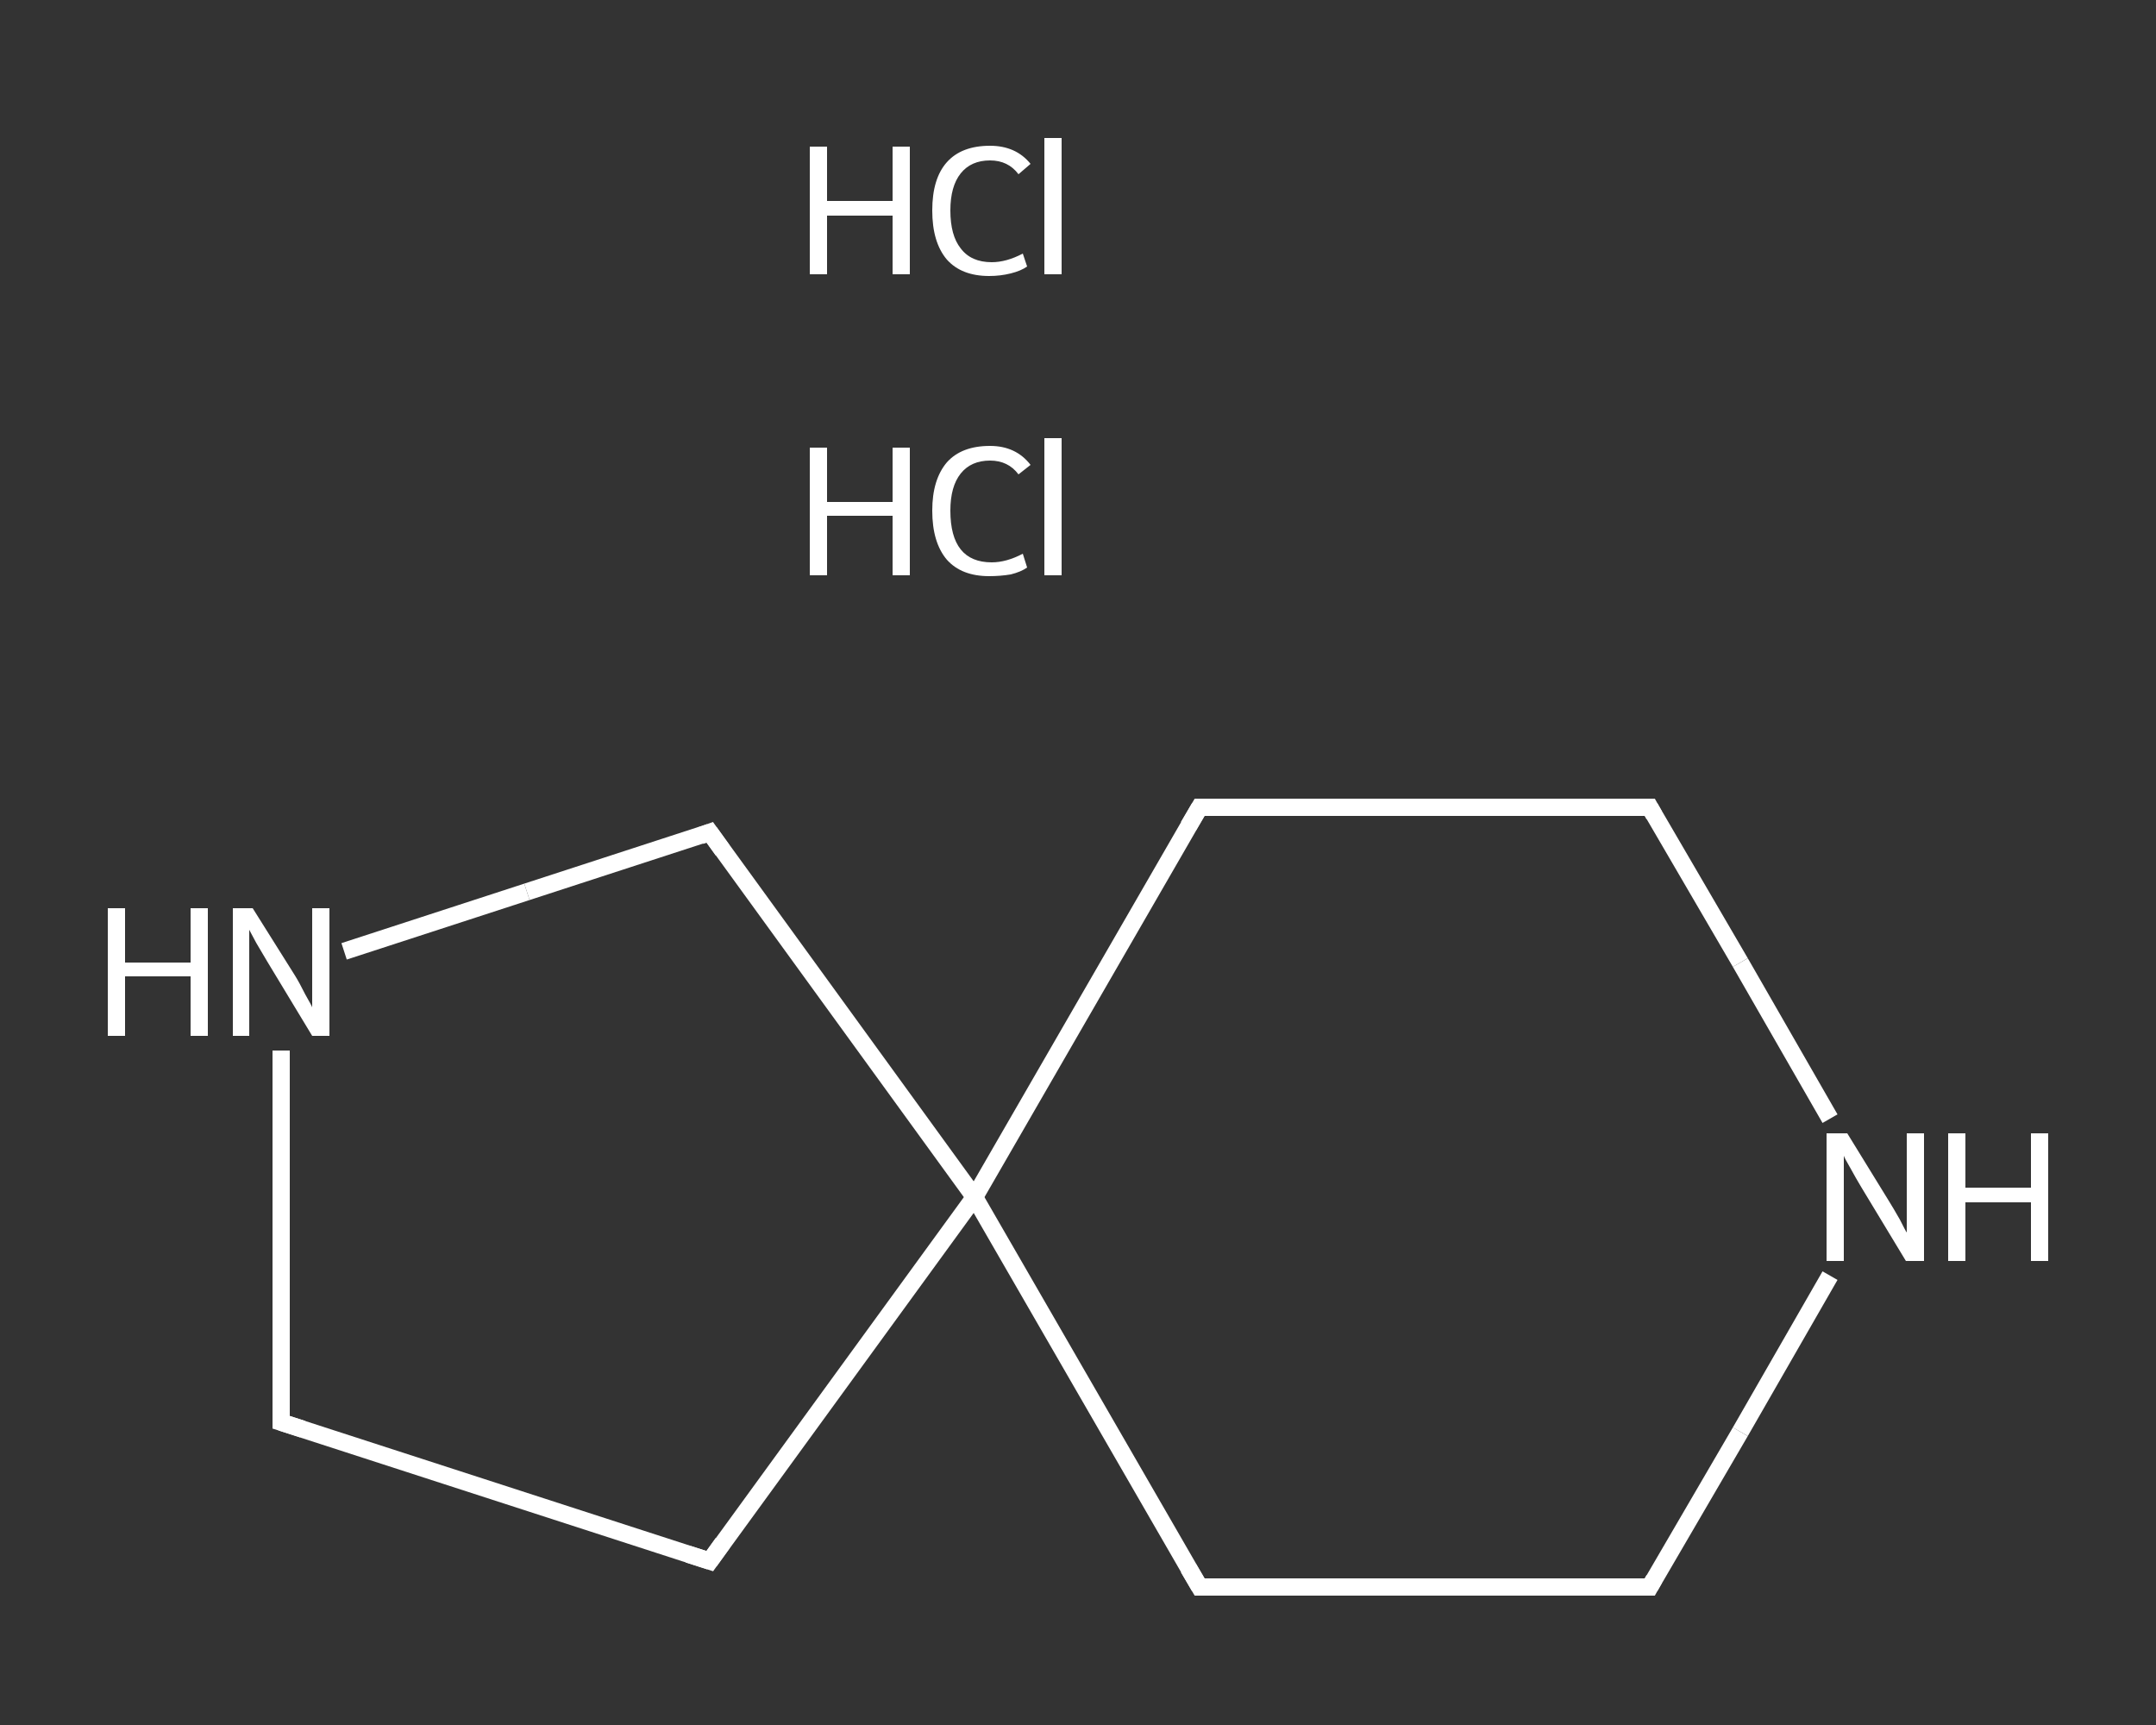 <?xml version='1.0' encoding='iso-8859-1'?>
<svg version='1.1' baseProfile='full'
              xmlns='http://www.w3.org/2000/svg'
                      xmlns:rdkit='http://www.rdkit.org/xml'
                      xmlns:xlink='http://www.w3.org/1999/xlink'
                  xml:space='preserve'
width='250px' height='200px' viewBox='0 0 250 200'>
<rect x="0" y="0" width="250" height="200" fill="#333333" stroke="none"/>
<!-- END OF HEADER -->
<rect style='opacity:1.0;fill:transparent;stroke:none' width='250.0' height='200.0' x='0.0' y='0.0'> </rect>
<path class='bond-0 atom-0 atom-1' d='M 191.3,184.0 L 139.1,184.0' style='fill:none;fill-rule:evenodd;stroke:#FFFFFF;stroke-width:2.0px;stroke-linecap:butt;stroke-linejoin:miter;stroke-opacity:1' />
<path class='bond-1 atom-1 atom-2' d='M 139.1,184.0 L 113.0,138.8' style='fill:none;fill-rule:evenodd;stroke:#FFFFFF;stroke-width:2.0px;stroke-linecap:butt;stroke-linejoin:miter;stroke-opacity:1' />
<path class='bond-2 atom-2 atom-3' d='M 113.0,138.8 L 139.1,93.6' style='fill:none;fill-rule:evenodd;stroke:#FFFFFF;stroke-width:2.0px;stroke-linecap:butt;stroke-linejoin:miter;stroke-opacity:1' />
<path class='bond-3 atom-3 atom-4' d='M 139.1,93.6 L 191.3,93.6' style='fill:none;fill-rule:evenodd;stroke:#FFFFFF;stroke-width:2.0px;stroke-linecap:butt;stroke-linejoin:miter;stroke-opacity:1' />
<path class='bond-4 atom-4 atom-5' d='M 191.3,93.6 L 201.8,111.6' style='fill:none;fill-rule:evenodd;stroke:#FFFFFF;stroke-width:2.0px;stroke-linecap:butt;stroke-linejoin:miter;stroke-opacity:1' />
<path class='bond-4 atom-4 atom-5' d='M 201.8,111.6 L 212.2,129.7' style='fill:none;fill-rule:evenodd;stroke:#FFFFFF;stroke-width:2.0px;stroke-linecap:butt;stroke-linejoin:miter;stroke-opacity:1' />
<path class='bond-5 atom-2 atom-6' d='M 113.0,138.8 L 82.3,181.0' style='fill:none;fill-rule:evenodd;stroke:#FFFFFF;stroke-width:2.0px;stroke-linecap:butt;stroke-linejoin:miter;stroke-opacity:1' />
<path class='bond-6 atom-6 atom-7' d='M 82.3,181.0 L 32.6,164.9' style='fill:none;fill-rule:evenodd;stroke:#FFFFFF;stroke-width:2.0px;stroke-linecap:butt;stroke-linejoin:miter;stroke-opacity:1' />
<path class='bond-7 atom-7 atom-8' d='M 32.6,164.9 L 32.6,143.3' style='fill:none;fill-rule:evenodd;stroke:#FFFFFF;stroke-width:2.0px;stroke-linecap:butt;stroke-linejoin:miter;stroke-opacity:1' />
<path class='bond-7 atom-7 atom-8' d='M 32.6,143.3 L 32.6,121.8' style='fill:none;fill-rule:evenodd;stroke:#FFFFFF;stroke-width:2.0px;stroke-linecap:butt;stroke-linejoin:miter;stroke-opacity:1' />
<path class='bond-8 atom-8 atom-9' d='M 39.9,110.3 L 61.1,103.4' style='fill:none;fill-rule:evenodd;stroke:#FFFFFF;stroke-width:2.0px;stroke-linecap:butt;stroke-linejoin:miter;stroke-opacity:1' />
<path class='bond-8 atom-8 atom-9' d='M 61.1,103.4 L 82.3,96.5' style='fill:none;fill-rule:evenodd;stroke:#FFFFFF;stroke-width:2.0px;stroke-linecap:butt;stroke-linejoin:miter;stroke-opacity:1' />
<path class='bond-9 atom-5 atom-0' d='M 212.2,147.9 L 201.8,166.0' style='fill:none;fill-rule:evenodd;stroke:#FFFFFF;stroke-width:2.0px;stroke-linecap:butt;stroke-linejoin:miter;stroke-opacity:1' />
<path class='bond-9 atom-5 atom-0' d='M 201.8,166.0 L 191.3,184.0' style='fill:none;fill-rule:evenodd;stroke:#FFFFFF;stroke-width:2.0px;stroke-linecap:butt;stroke-linejoin:miter;stroke-opacity:1' />
<path class='bond-10 atom-9 atom-2' d='M 82.3,96.5 L 113.0,138.8' style='fill:none;fill-rule:evenodd;stroke:#FFFFFF;stroke-width:2.0px;stroke-linecap:butt;stroke-linejoin:miter;stroke-opacity:1' />
<path d='M 188.7,184.0 L 191.3,184.0 L 191.8,183.1' style='fill:none;stroke:#FFFFFF;stroke-width:2.0px;stroke-linecap:butt;stroke-linejoin:miter;stroke-opacity:1;' />
<path d='M 141.7,184.0 L 139.1,184.0 L 137.8,181.8' style='fill:none;stroke:#FFFFFF;stroke-width:2.0px;stroke-linecap:butt;stroke-linejoin:miter;stroke-opacity:1;' />
<path d='M 137.8,95.8 L 139.1,93.6 L 141.7,93.6' style='fill:none;stroke:#FFFFFF;stroke-width:2.0px;stroke-linecap:butt;stroke-linejoin:miter;stroke-opacity:1;' />
<path d='M 188.7,93.6 L 191.3,93.6 L 191.8,94.5' style='fill:none;stroke:#FFFFFF;stroke-width:2.0px;stroke-linecap:butt;stroke-linejoin:miter;stroke-opacity:1;' />
<path d='M 83.8,178.9 L 82.3,181.0 L 79.8,180.2' style='fill:none;stroke:#FFFFFF;stroke-width:2.0px;stroke-linecap:butt;stroke-linejoin:miter;stroke-opacity:1;' />
<path d='M 35.1,165.7 L 32.6,164.9 L 32.6,163.8' style='fill:none;stroke:#FFFFFF;stroke-width:2.0px;stroke-linecap:butt;stroke-linejoin:miter;stroke-opacity:1;' />
<path d='M 81.2,96.9 L 82.3,96.5 L 83.8,98.6' style='fill:none;stroke:#FFFFFF;stroke-width:2.0px;stroke-linecap:butt;stroke-linejoin:miter;stroke-opacity:1;' />
<path class='atom-5' d='M 214.2 131.4
L 219.0 139.2
Q 219.5 140.0, 220.3 141.4
Q 221.0 142.8, 221.1 142.9
L 221.1 131.4
L 223.1 131.4
L 223.1 146.2
L 221.0 146.2
L 215.8 137.6
Q 215.2 136.6, 214.6 135.5
Q 213.9 134.3, 213.8 134.0
L 213.8 146.2
L 211.8 146.2
L 211.8 131.4
L 214.2 131.4
' fill='#FFFFFF'/>
<path class='atom-5' d='M 225.9 131.4
L 227.9 131.4
L 227.9 137.7
L 235.5 137.7
L 235.5 131.4
L 237.5 131.4
L 237.5 146.2
L 235.5 146.2
L 235.5 139.4
L 227.9 139.4
L 227.9 146.2
L 225.9 146.2
L 225.9 131.4
' fill='#FFFFFF'/>
<path class='atom-8' d='M 12.5 105.3
L 14.5 105.3
L 14.5 111.6
L 22.1 111.6
L 22.1 105.3
L 24.1 105.3
L 24.1 120.1
L 22.1 120.1
L 22.1 113.2
L 14.5 113.2
L 14.5 120.1
L 12.5 120.1
L 12.5 105.3
' fill='#FFFFFF'/>
<path class='atom-8' d='M 29.3 105.3
L 34.2 113.1
Q 34.7 113.9, 35.4 115.3
Q 36.2 116.7, 36.2 116.8
L 36.2 105.3
L 38.2 105.3
L 38.2 120.1
L 36.2 120.1
L 31.0 111.5
Q 30.4 110.5, 29.7 109.3
Q 29.1 108.2, 28.9 107.8
L 28.9 120.1
L 27.0 120.1
L 27.0 105.3
L 29.3 105.3
' fill='#FFFFFF'/>
<path class='atom-10' d='M 93.9 51.9
L 95.9 51.9
L 95.9 58.2
L 103.5 58.2
L 103.5 51.9
L 105.5 51.9
L 105.5 66.7
L 103.5 66.7
L 103.5 59.8
L 95.9 59.8
L 95.9 66.7
L 93.9 66.7
L 93.9 51.9
' fill='#FFFFFF'/>
<path class='atom-10' d='M 108.1 59.2
Q 108.1 55.6, 109.8 53.6
Q 111.5 51.7, 114.8 51.7
Q 117.8 51.7, 119.5 53.9
L 118.1 55.0
Q 116.9 53.4, 114.8 53.4
Q 112.6 53.4, 111.4 54.9
Q 110.2 56.4, 110.2 59.2
Q 110.2 62.2, 111.4 63.7
Q 112.6 65.2, 115.0 65.2
Q 116.7 65.2, 118.6 64.2
L 119.1 65.8
Q 118.4 66.3, 117.2 66.6
Q 116.0 66.8, 114.7 66.8
Q 111.5 66.8, 109.8 64.9
Q 108.1 62.9, 108.1 59.2
' fill='#FFFFFF'/>
<path class='atom-10' d='M 121.1 50.8
L 123.1 50.8
L 123.1 66.7
L 121.1 66.7
L 121.1 50.8
' fill='#FFFFFF'/>
<path class='atom-11' d='M 93.9 17.0
L 95.9 17.0
L 95.9 23.3
L 103.5 23.3
L 103.5 17.0
L 105.5 17.0
L 105.5 31.8
L 103.5 31.8
L 103.5 25.0
L 95.9 25.0
L 95.9 31.8
L 93.9 31.8
L 93.9 17.0
' fill='#FFFFFF'/>
<path class='atom-11' d='M 108.1 24.4
Q 108.1 20.7, 109.8 18.8
Q 111.5 16.9, 114.8 16.9
Q 117.8 16.9, 119.5 19.0
L 118.1 20.2
Q 116.9 18.6, 114.8 18.6
Q 112.6 18.6, 111.4 20.1
Q 110.2 21.6, 110.2 24.4
Q 110.2 27.3, 111.4 28.8
Q 112.6 30.4, 115.0 30.4
Q 116.7 30.4, 118.6 29.4
L 119.1 30.9
Q 118.4 31.4, 117.2 31.7
Q 116.0 32.0, 114.7 32.0
Q 111.5 32.0, 109.8 30.1
Q 108.1 28.1, 108.1 24.4
' fill='#FFFFFF'/>
<path class='atom-11' d='M 121.1 16.0
L 123.1 16.0
L 123.1 31.8
L 121.1 31.8
L 121.1 16.0
' fill='#FFFFFF'/>
</svg>
